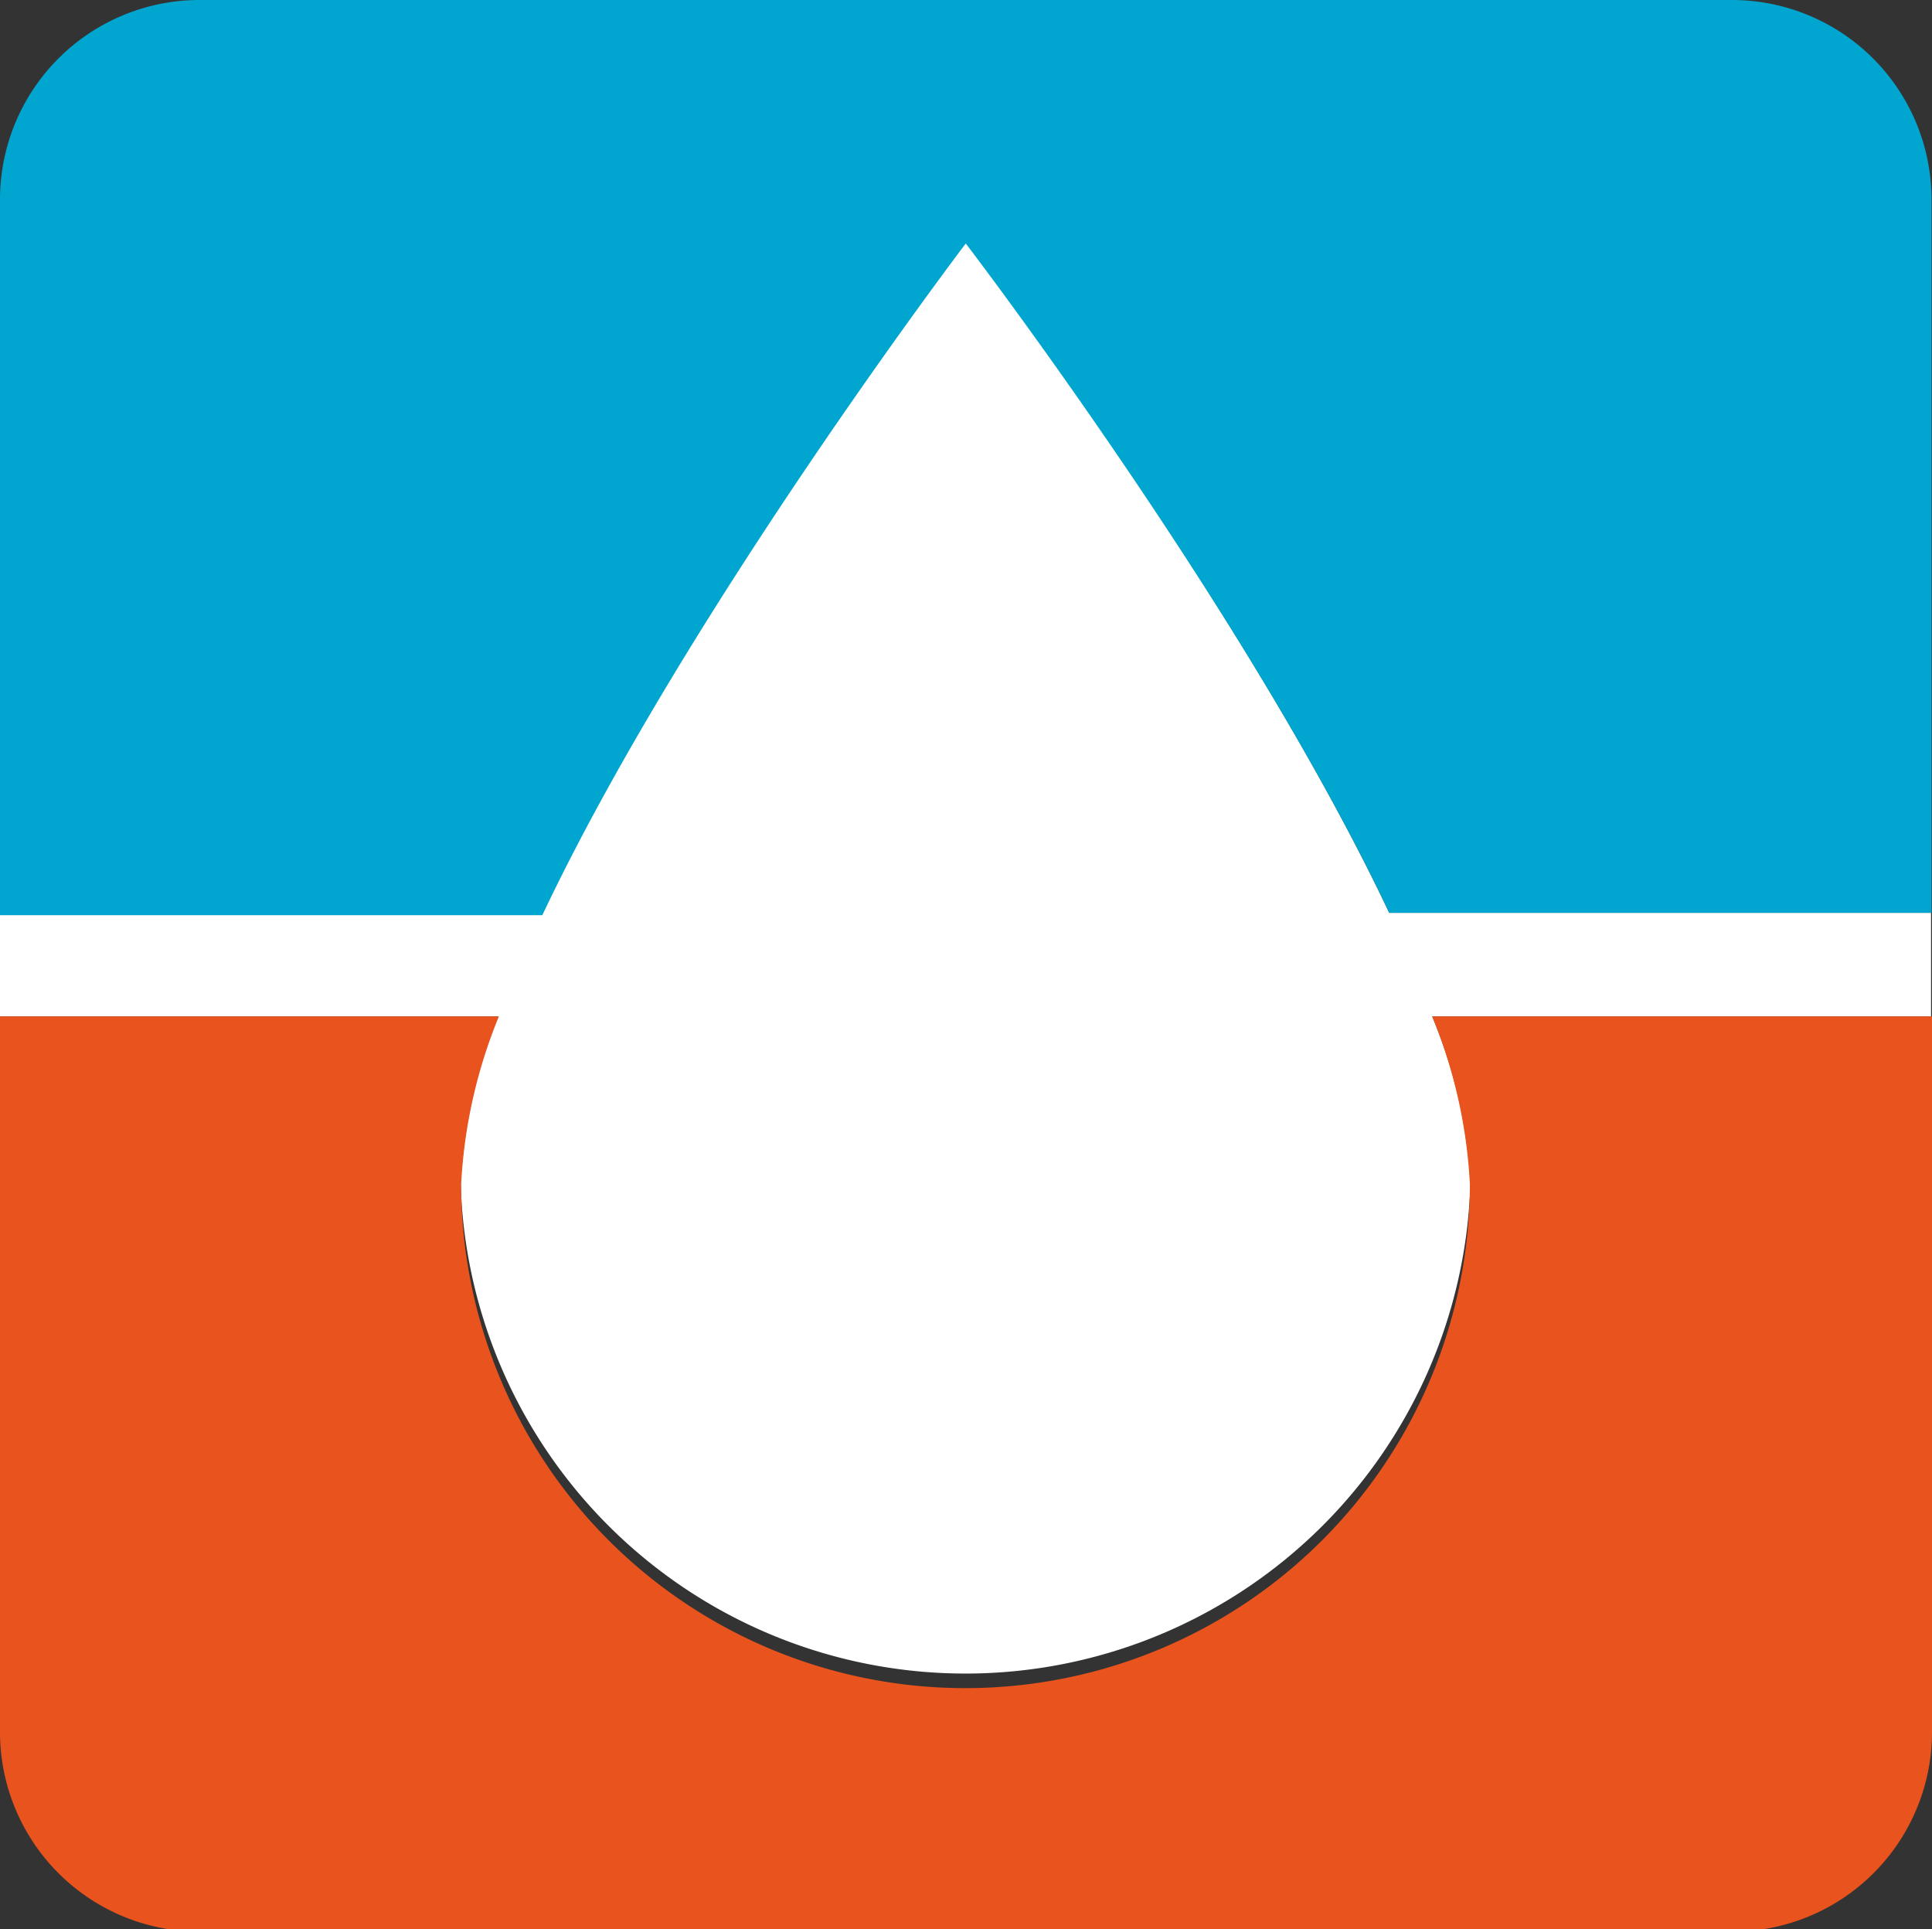 <svg xmlns="http://www.w3.org/2000/svg" viewBox="0 0 40.47 40.41"><rect x="0" y="0" width="40.47" height="40.41" fill="#333333" stroke="none"/><defs><style>.cls-1{fill:#fff;}.cls-2{fill:#00a6cf;}.cls-3{fill:#e9531d;}</style></defs><g id="Laag_2" data-name="Laag 2"><g id="Laag_1-2" data-name="Laag 1"><path class="cls-1" d="M20.23,5.05s-5.86,7.73-8.86,14.07H0v2.17H10.44a10.68,10.68,0,0,0-.79,3.51,10.58,10.58,0,0,0,21.15,0A10.43,10.43,0,0,0,30,21.29H40.45V19.12H29.1C26.1,12.77,20.23,5.05,20.23,5.05Z"/><path class="cls-2" d="M29.1,19.12H40.46V4.17A4.18,4.18,0,0,0,36.28,0H4.18A4.18,4.18,0,0,0,0,4.17v15H11.36c3-6.34,8.87-14.07,8.87-14.07S26.1,12.77,29.1,19.12Z"/><path class="cls-3" d="M20.23,35.36A10.56,10.56,0,0,1,9.66,24.8a10.68,10.68,0,0,1,.79-3.51H0v15a4.18,4.18,0,0,0,4.18,4.17H36.29a4.18,4.18,0,0,0,4.18-4.17v-15H30a10.68,10.68,0,0,1,.79,3.51A10.57,10.57,0,0,1,20.23,35.36Z"/></g></g></svg>